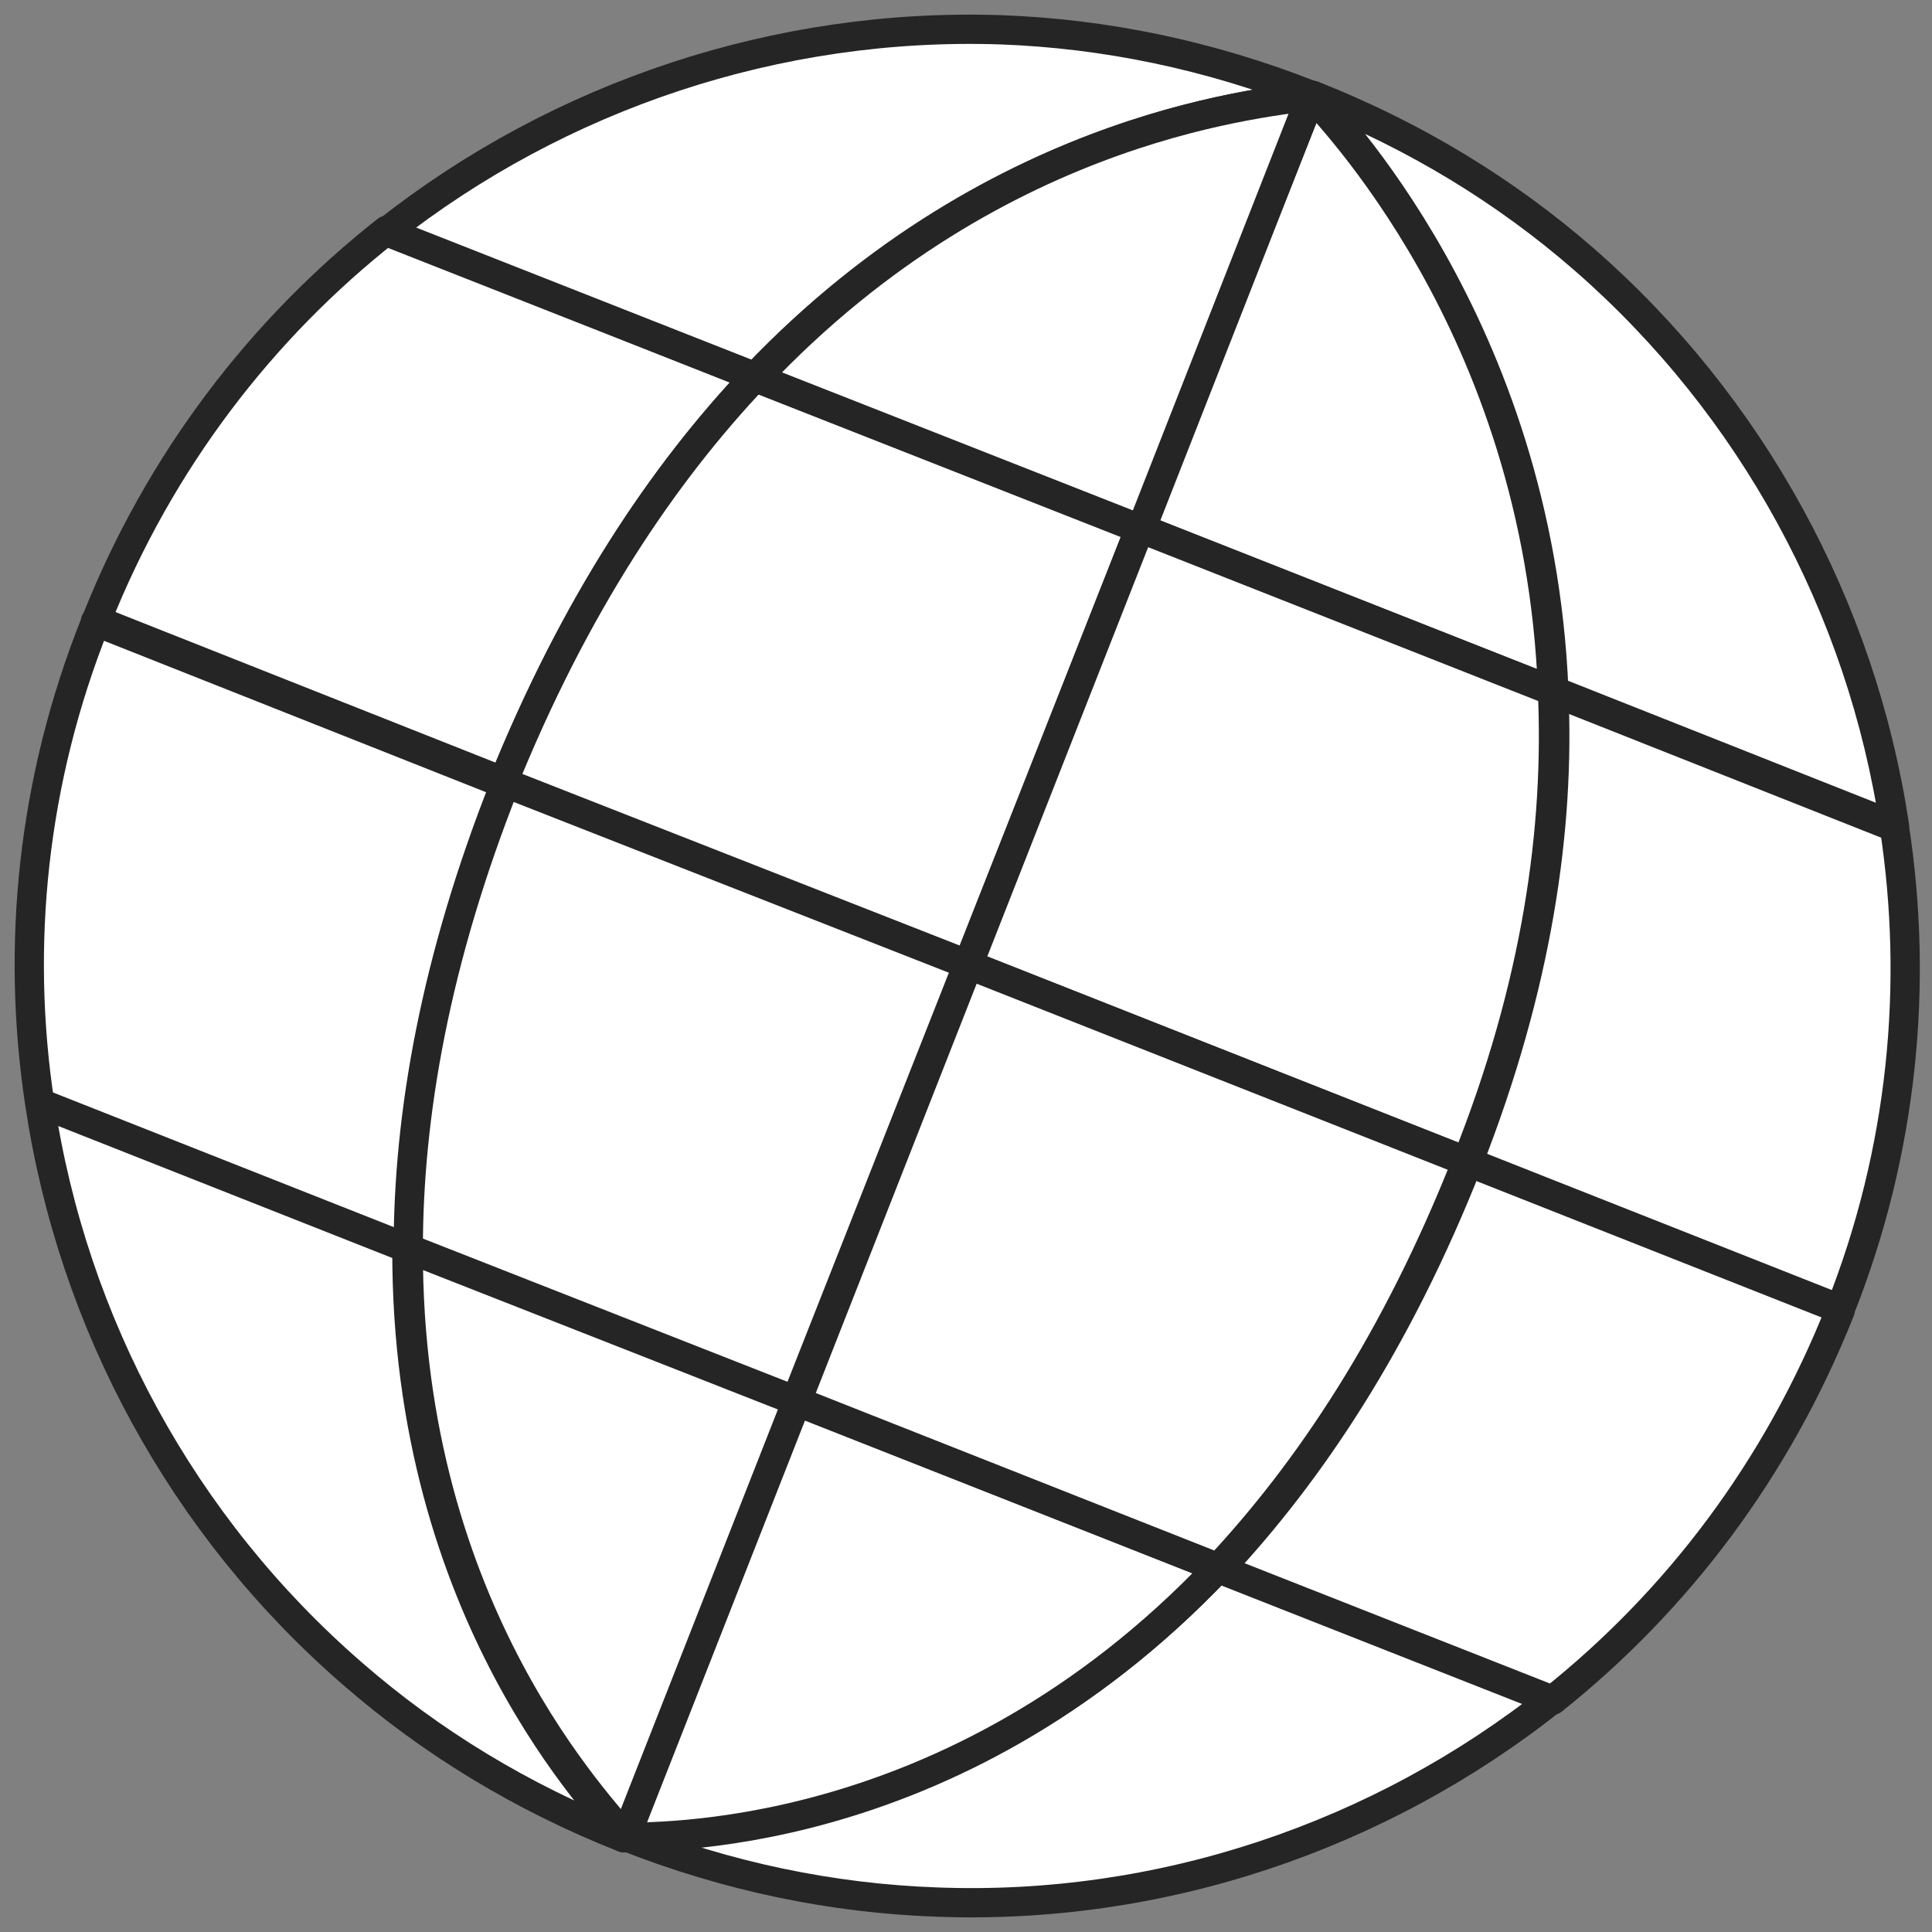 <svg width="66" height="66" viewBox="0 0 66 66" fill="none" xmlns="http://www.w3.org/2000/svg">
<rect x="0" y="0" width="66" height="66" fill="#808080" stroke="none"/>
<path d="M64.719 28.213L53.082 23.601C52.565 11.059 45.281 3.775 44.85 3.258C48.341 4.637 51.444 6.533 54.116 8.861C59.848 13.86 63.598 20.756 64.719 28.213Z" fill="white" stroke="#252525" stroke-miterlimit="10" stroke-linejoin="round"/>
<path d="M44.806 3.258C45.237 3.818 52.564 11.059 53.038 23.601L38.945 18.041L44.806 3.258Z" fill="white" stroke="#252525" stroke-miterlimit="10" stroke-linejoin="round"/>
<path d="M25.793 12.869C22.646 16.188 19.629 20.67 17.216 26.704L3.294 21.188C5.449 15.757 8.941 11.231 13.207 7.87L25.793 12.869Z" fill="white" stroke="#252525" stroke-miterlimit="10" stroke-linejoin="round"/>
<path d="M25.795 12.871L13.21 7.914C19.114 3.259 26.57 0.76 34.199 1.018C37.733 1.148 41.311 1.88 44.802 3.259C43.681 3.518 34.242 3.992 25.795 12.871Z" fill="white" stroke="#252525" stroke-miterlimit="10" stroke-linejoin="round"/>
<path d="M53.041 58.037C47.136 62.735 39.637 65.278 31.965 64.976C28.431 64.847 24.853 64.114 21.362 62.735C22.052 62.605 32.482 63.209 41.662 53.511L53.041 58.037Z" fill="white" stroke="#252525" stroke-miterlimit="10" stroke-linejoin="round"/>
<path d="M25.797 12.874L38.942 18.046L27.176 47.871L13.901 42.656C13.858 55.241 20.668 61.879 21.314 62.784C17.823 61.404 14.72 59.508 12.048 57.181C6.229 52.138 2.48 45.199 1.359 37.7C0.54 32.312 1.101 26.666 3.256 21.279L3.256 21.235L17.177 26.752C19.634 20.675 22.651 16.193 25.797 12.874Z" fill="white" stroke="#252525" stroke-miterlimit="10" stroke-linejoin="round"/>
<path d="M62.863 44.722L62.863 44.765C60.708 50.196 57.303 54.678 53.036 58.083L41.658 53.6C44.761 50.282 47.735 45.842 50.148 39.722C52.519 33.688 53.295 28.301 53.079 23.646L64.716 28.258C65.535 33.602 65.018 39.291 62.863 44.722Z" fill="white" stroke="#252525" stroke-miterlimit="10" stroke-linejoin="round"/>
<path d="M62.867 44.722L50.11 39.68" stroke="#252525" stroke-miterlimit="10" stroke-linejoin="round"/>
<path d="M33.083 32.955L17.266 26.749" stroke="#252525" stroke-miterlimit="10" stroke-linejoin="round"/>
<path d="M13.941 42.651L1.399 37.695" stroke="#252525" stroke-miterlimit="10" stroke-linejoin="round"/>
<path d="M50.103 39.68L33.079 32.956L38.941 18.044L53.034 23.603C53.25 28.258 52.517 33.646 50.103 39.68Z" fill="white" stroke="#252525" stroke-miterlimit="10" stroke-linejoin="round"/>
<path d="M41.615 53.555C32.435 63.252 22.005 62.692 21.315 62.778L27.177 47.866L41.615 53.555Z" fill="white" stroke="#252525" stroke-miterlimit="10" stroke-linejoin="round"/>
<path d="M50.107 39.68C47.693 45.8 44.719 50.24 41.616 53.558L27.221 47.869L33.082 32.956L50.107 39.68Z" fill="white" stroke="#252525" stroke-miterlimit="10" stroke-linejoin="round"/>
<path d="M44.801 3.258L38.983 18.084L25.837 12.912C34.242 3.991 43.681 3.516 44.801 3.258Z" fill="white" stroke="#252525" stroke-miterlimit="10" stroke-linejoin="round"/>
<path d="M27.222 47.867L21.361 62.78C20.714 61.832 13.904 55.194 13.947 42.652L27.222 47.867Z" fill="white" stroke="#252525" stroke-miterlimit="10" stroke-linejoin="round"/>
<path d="M17.266 26.749C14.852 32.826 13.947 38.127 13.947 42.653L17.266 26.749Z" fill="white"/>
<path d="M17.266 26.749C14.852 32.826 13.947 38.127 13.947 42.653" stroke="#252525" stroke-miterlimit="10" stroke-linejoin="round"/>
</svg>
